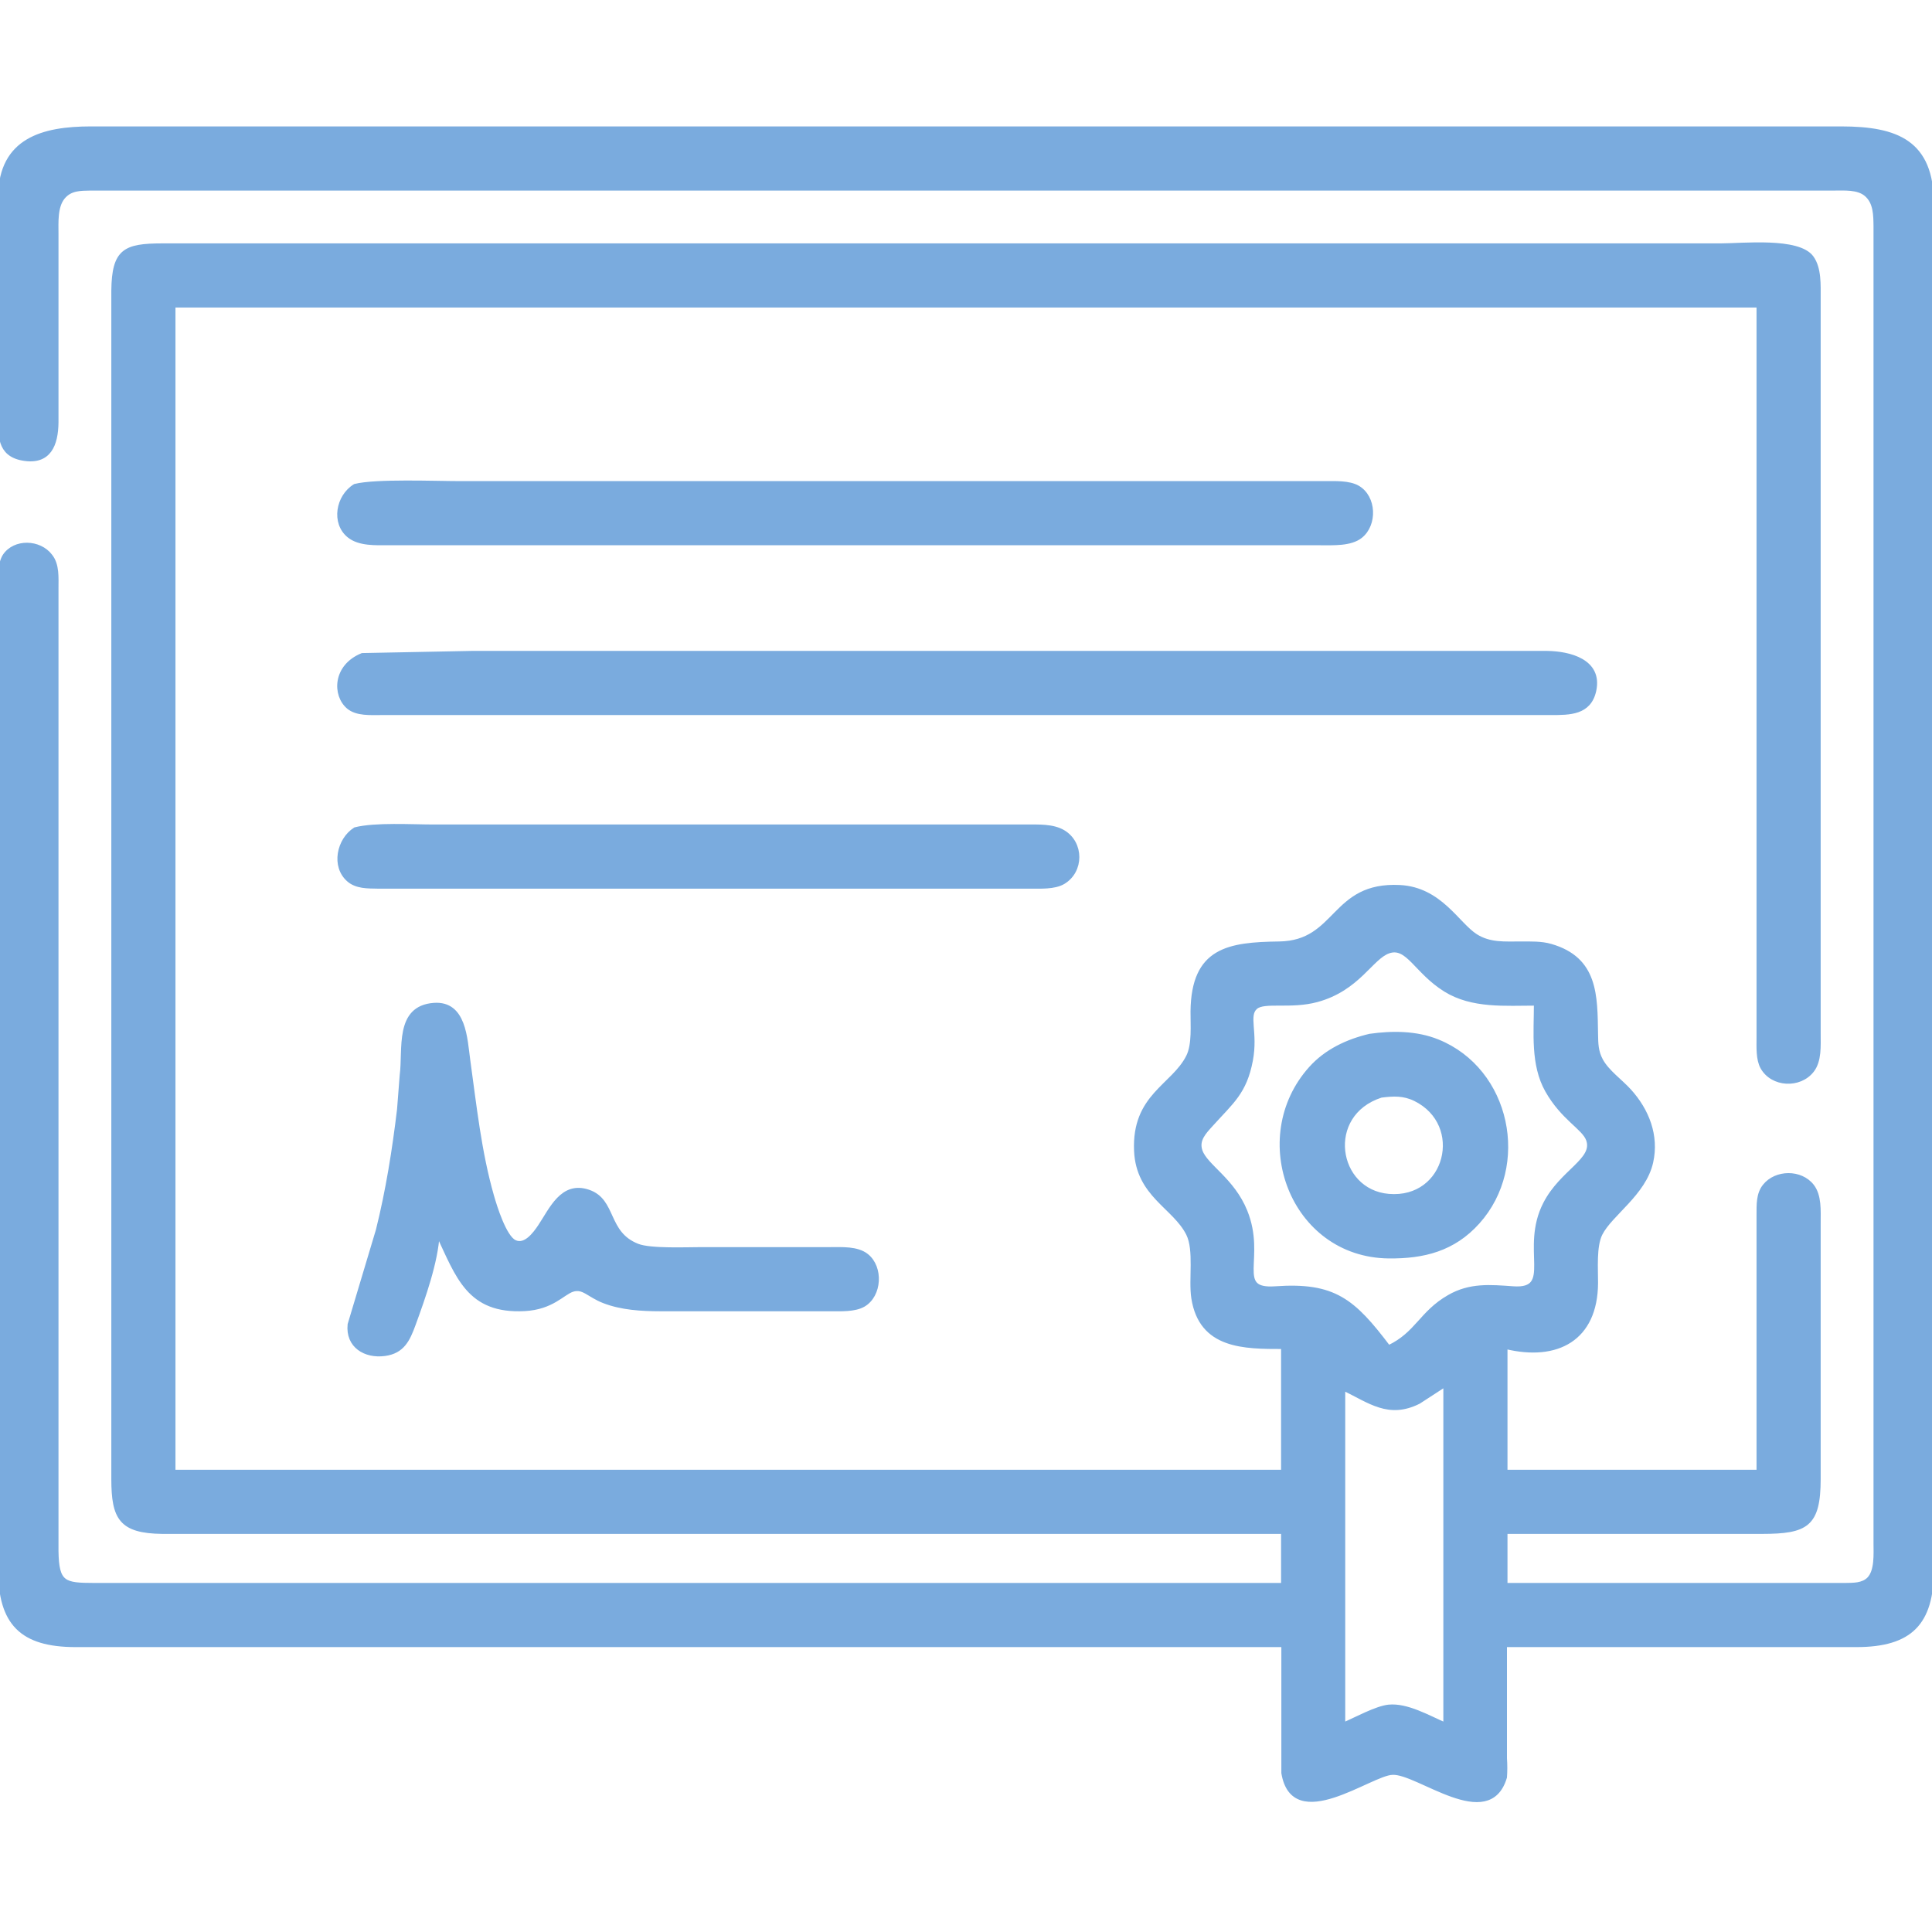 <?xml version="1.0" encoding="UTF-8" standalone="no"?>
<!DOCTYPE svg PUBLIC "-//W3C//DTD SVG 20010904//EN"
              "http://www.w3.org/TR/2001/REC-SVG-20010904/DTD/svg10.dtd">

<svg xmlns="http://www.w3.org/2000/svg"
     width="3in" height="3in"
     viewBox="0 0 512 512">
  <path id="Selection"
        fill="#7aabde" stroke="#7aabde" stroke-width="1"
        d="M 399.00,420.00
           C 399.00,420.00 473.00,420.00 473.00,420.00
             473.00,420.00 489.00,420.00 489.00,420.00
             491.13,419.96 493.65,420.05 495.26,418.40
             497.32,416.29 497.00,411.77 497.00,409.00
             497.00,409.00 497.00,188.00 497.00,188.00
             497.00,188.00 497.00,82.00 497.00,82.00
             497.00,82.00 497.00,60.00 497.00,60.00
             496.96,57.07 496.99,53.70 494.57,51.60
             492.38,49.69 488.74,50.01 486.00,50.00
             486.00,50.00 125.00,50.00 125.00,50.00
             125.00,50.00 42.00,50.00 42.00,50.00
             42.00,50.00 24.00,50.00 24.00,50.00
             21.27,50.05 18.65,50.00 16.74,52.31
             14.71,54.77 15.00,58.97 15.00,62.00
             15.00,62.00 15.00,112.00 15.00,112.00
             14.92,117.78 13.10,122.83 6.02,121.57
             -0.44,120.42 0.01,115.14 0.00,110.00
             0.00,110.00 0.00,52.00 0.00,52.00
             0.20,37.01 11.37,34.02 24.00,34.00
             24.00,34.00 399.00,34.00 399.00,34.00
             399.00,34.00 488.00,34.00 488.00,34.00
             502.69,34.02 511.97,37.60 512.00,54.00
             512.00,54.00 512.00,347.00 512.00,347.00
             512.00,347.00 512.00,416.00 512.00,416.00
             511.98,430.21 506.29,435.98 492.00,436.00
             492.00,436.00 398.86,436.00 398.86,436.00
             398.86,436.00 398.86,466.00 398.86,466.00
             398.98,467.53 398.98,469.53 398.86,471.00
             394.54,485.51 375.67,469.44 369.00,469.86
             363.32,469.95 342.75,485.90 340.07,469.86
             340.07,469.86 340.07,464.00 340.07,464.00
             340.07,464.00 340.07,436.00 340.07,436.00
             340.07,436.00 79.00,436.00 79.00,436.00
             79.00,436.00 20.00,436.00 20.00,436.00
             5.71,435.98 0.02,430.21 0.00,416.00
             0.00,416.00 0.00,156.00 0.00,156.00
             0.00,153.45 -0.24,149.57 1.17,147.31
             3.88,143.22 10.50,143.46 13.40,147.31
             15.29,149.67 14.99,153.08 15.00,156.00
             15.00,156.00 15.00,359.00 15.00,359.00
             15.00,359.00 15.00,411.00 15.00,411.00
             15.12,419.67 17.01,419.98 25.00,420.00
             25.00,420.00 340.00,420.00 340.00,420.00
             340.00,420.00 340.00,406.00 340.00,406.00
             340.00,406.00 102.00,406.00 102.00,406.00
             102.00,406.00 43.00,406.00 43.00,406.00
             32.00,405.86 30.02,402.31 30.00,392.00
             30.00,392.00 30.00,141.00 30.00,141.00
             30.00,141.00 30.00,77.00 30.00,77.00
             30.13,66.37 33.09,65.02 43.00,65.00
             43.00,65.00 380.00,65.00 380.00,65.00
             380.00,65.00 456.00,65.00 456.00,65.00
             461.83,65.00 476.60,63.35 480.15,68.23
             482.24,71.10 481.99,75.59 482.00,79.00
             482.00,79.00 482.00,274.00 482.00,274.00
             481.99,277.14 482.29,281.12 480.26,283.72
             476.95,287.98 469.70,287.66 467.02,282.89
             465.81,280.73 466.00,277.44 466.00,275.00
             466.00,275.00 466.00,81.00 466.00,81.00
             466.00,81.00 46.00,81.00 46.00,81.00
             46.00,81.00 46.00,390.00 46.00,390.00
             46.00,390.00 340.00,390.00 340.00,390.00
             340.00,390.00 340.00,357.00 340.00,357.00
             329.78,357.00 318.25,357.06 316.21,344.00
             315.44,339.04 316.98,331.32 314.83,327.00
             311.24,319.82 301.57,316.76 301.04,305.00
             300.39,290.39 310.91,287.83 314.83,280.00
             316.45,276.76 315.96,271.64 316.00,268.00
             316.20,251.57 325.55,250.18 339.00,250.00
             354.59,249.78 352.97,234.10 371.00,235.04
             381.68,235.60 386.23,244.89 391.09,247.99
             394.80,250.36 398.81,249.99 403.00,250.00
             405.65,250.01 408.43,249.89 411.00,250.64
             423.05,254.12 422.83,263.87 423.00,274.00
             423.05,276.57 423.05,278.62 424.31,280.96
             425.94,284.00 429.44,286.42 431.82,289.04
             436.54,294.24 439.19,300.94 437.61,308.00
             435.73,316.37 426.80,321.75 424.17,327.00
             422.53,330.29 423.02,336.24 423.00,340.00
             422.92,354.89 412.63,360.31 399.00,357.00
             399.00,357.00 399.00,390.00 399.00,390.00
             399.00,390.00 466.00,390.00 466.00,390.00
             466.00,390.00 466.00,358.00 466.00,358.00
             466.00,358.00 466.00,322.00 466.00,322.00
             466.02,319.35 465.85,316.47 467.60,314.28
             470.65,310.45 477.24,310.40 480.26,314.28
             482.29,316.88 481.99,320.86 482.00,324.00
             482.00,324.00 482.00,392.00 482.00,392.00
             481.98,404.18 478.73,405.98 467.00,406.00
             467.00,406.00 399.00,406.00 399.00,406.00
             399.00,406.00 399.00,420.00 399.00,420.00 Z
           M 94.06,128.74
           C 99.68,127.34 115.32,128.00 122.00,128.00
             122.00,128.00 177.00,128.00 177.00,128.00
             177.00,128.00 351.00,128.00 351.00,128.00
             353.70,128.00 357.49,127.79 359.86,129.17
             364.29,131.76 364.54,139.01 360.58,142.15
             357.91,144.27 353.25,143.99 350.00,144.00
             350.00,144.00 149.00,144.00 149.00,144.00
             149.00,144.00 103.00,144.00 103.00,144.00
             99.63,143.99 95.19,144.26 92.43,141.99
             88.26,138.58 89.45,131.56 94.06,128.74 Z
           M 96.00,173.57
           C 96.00,173.57 125.00,173.00 125.00,173.00
             125.00,173.00 179.00,173.00 179.00,173.00
             179.00,173.00 348.00,173.00 348.00,173.00
             348.00,173.00 410.00,173.00 410.00,173.00
             415.86,173.07 424.22,175.10 422.53,183.00
             421.22,189.06 415.94,188.99 411.00,189.00
             411.00,189.00 167.00,189.00 167.00,189.00
             167.00,189.00 101.00,189.00 101.00,189.00
             98.23,188.99 94.56,189.29 92.31,187.40
             88.56,184.24 88.63,176.56 96.00,173.57 Z
           M 94.11,219.74
           C 99.42,218.39 109.16,219.00 115.00,219.00
             115.00,219.00 152.00,219.00 152.00,219.00
             152.00,219.00 272.00,219.00 272.00,219.00
             275.15,219.01 278.99,218.79 281.79,220.45
             286.77,223.41 286.80,230.85 281.79,233.83
             279.44,235.22 275.68,235.00 273.00,235.00
             273.00,235.00 129.00,235.00 129.00,235.00
             129.00,235.00 100.00,235.00 100.00,235.00
             97.44,234.96 94.50,235.02 92.43,233.26
             88.17,229.64 89.72,222.52 94.11,219.74 Z
           M 407.00,266.00
           C 398.96,266.00 390.14,266.79 383.00,262.34
             375.20,257.48 373.05,250.42 368.00,252.17
             363.39,253.76 359.94,262.11 349.00,265.07
             342.04,266.96 335.05,265.02 332.78,266.99
             330.31,269.14 332.93,273.59 331.53,281.00
             329.93,289.49 326.46,292.01 321.06,298.00
             319.25,300.01 317.16,302.07 318.17,305.00
             319.55,309.01 326.67,312.59 330.07,321.00
             335.10,333.42 326.82,342.17 338.00,341.38
             353.57,340.28 358.64,344.63 368.00,357.00
             375.54,353.42 376.55,347.92 384.00,343.64
             389.57,340.43 394.92,340.95 401.00,341.38
             412.13,342.17 403.27,331.00 409.44,319.00
             413.86,310.37 422.76,307.38 420.83,302.04
             419.69,298.87 414.15,296.43 409.96,289.00
             406.07,282.10 407.00,273.66 407.00,266.00 Z
           M 116.00,327.00
           C 115.64,334.37 112.21,343.99 109.65,351.00
             108.17,355.05 106.72,358.20 102.00,358.85
             96.80,359.57 92.04,356.72 92.62,351.00
             92.62,351.00 100.11,326.00 100.11,326.00
             102.73,315.49 104.44,304.75 105.72,294.00
             105.72,294.00 106.42,285.00 106.42,285.00
             107.34,278.07 104.98,266.99 115.00,266.27
             123.11,265.69 123.34,275.31 124.13,281.00
             125.80,293.02 127.08,305.31 130.43,317.00
             131.25,319.86 133.71,327.77 136.39,329.09
             139.17,330.45 141.72,326.95 143.04,324.99
             146.02,320.57 148.95,313.36 155.98,315.78
             162.99,318.19 160.49,326.81 169.00,330.11
             172.41,331.43 181.92,331.00 186.00,331.00
             186.00,331.00 220.00,331.00 220.00,331.00
             223.09,331.01 227.16,330.71 229.70,332.74
             233.63,335.88 233.24,343.27 228.86,345.83
             226.49,347.21 222.70,347.00 220.00,347.00
             220.00,347.00 175.00,347.00 175.00,347.00
             170.04,346.99 164.68,346.69 160.00,344.86
             155.99,343.30 154.58,340.92 151.72,341.85
             149.12,342.70 146.34,346.57 139.00,346.96
             124.20,347.73 121.32,338.28 116.00,327.00 Z
           M 363.00,274.47
           C 368.98,273.63 375.33,273.64 381.00,275.93
             399.87,283.54 405.13,308.92 391.67,323.91
             385.19,331.13 377.26,333.10 368.00,333.00
             342.35,332.70 330.78,301.52 347.33,283.09
             351.47,278.48 357.07,275.88 363.00,274.47 Z
           M 366.00,290.39
           C 350.74,295.32 353.93,315.69 368.00,316.89
             383.60,318.23 388.53,297.94 375.00,291.31
             371.96,289.83 369.22,289.98 366.00,290.39 Z
           M 383.00,367.00
           C 383.00,367.00 376.00,371.55 376.00,371.55
             368.01,375.55 363.00,371.37 356.00,368.00
             356.00,368.00 356.00,457.00 356.00,457.00
             359.28,455.59 364.74,452.59 368.00,452.25
             372.86,451.75 378.58,455.10 383.00,457.00
             383.00,457.00 383.00,367.00 383.00,367.00 Z" />
</svg>
